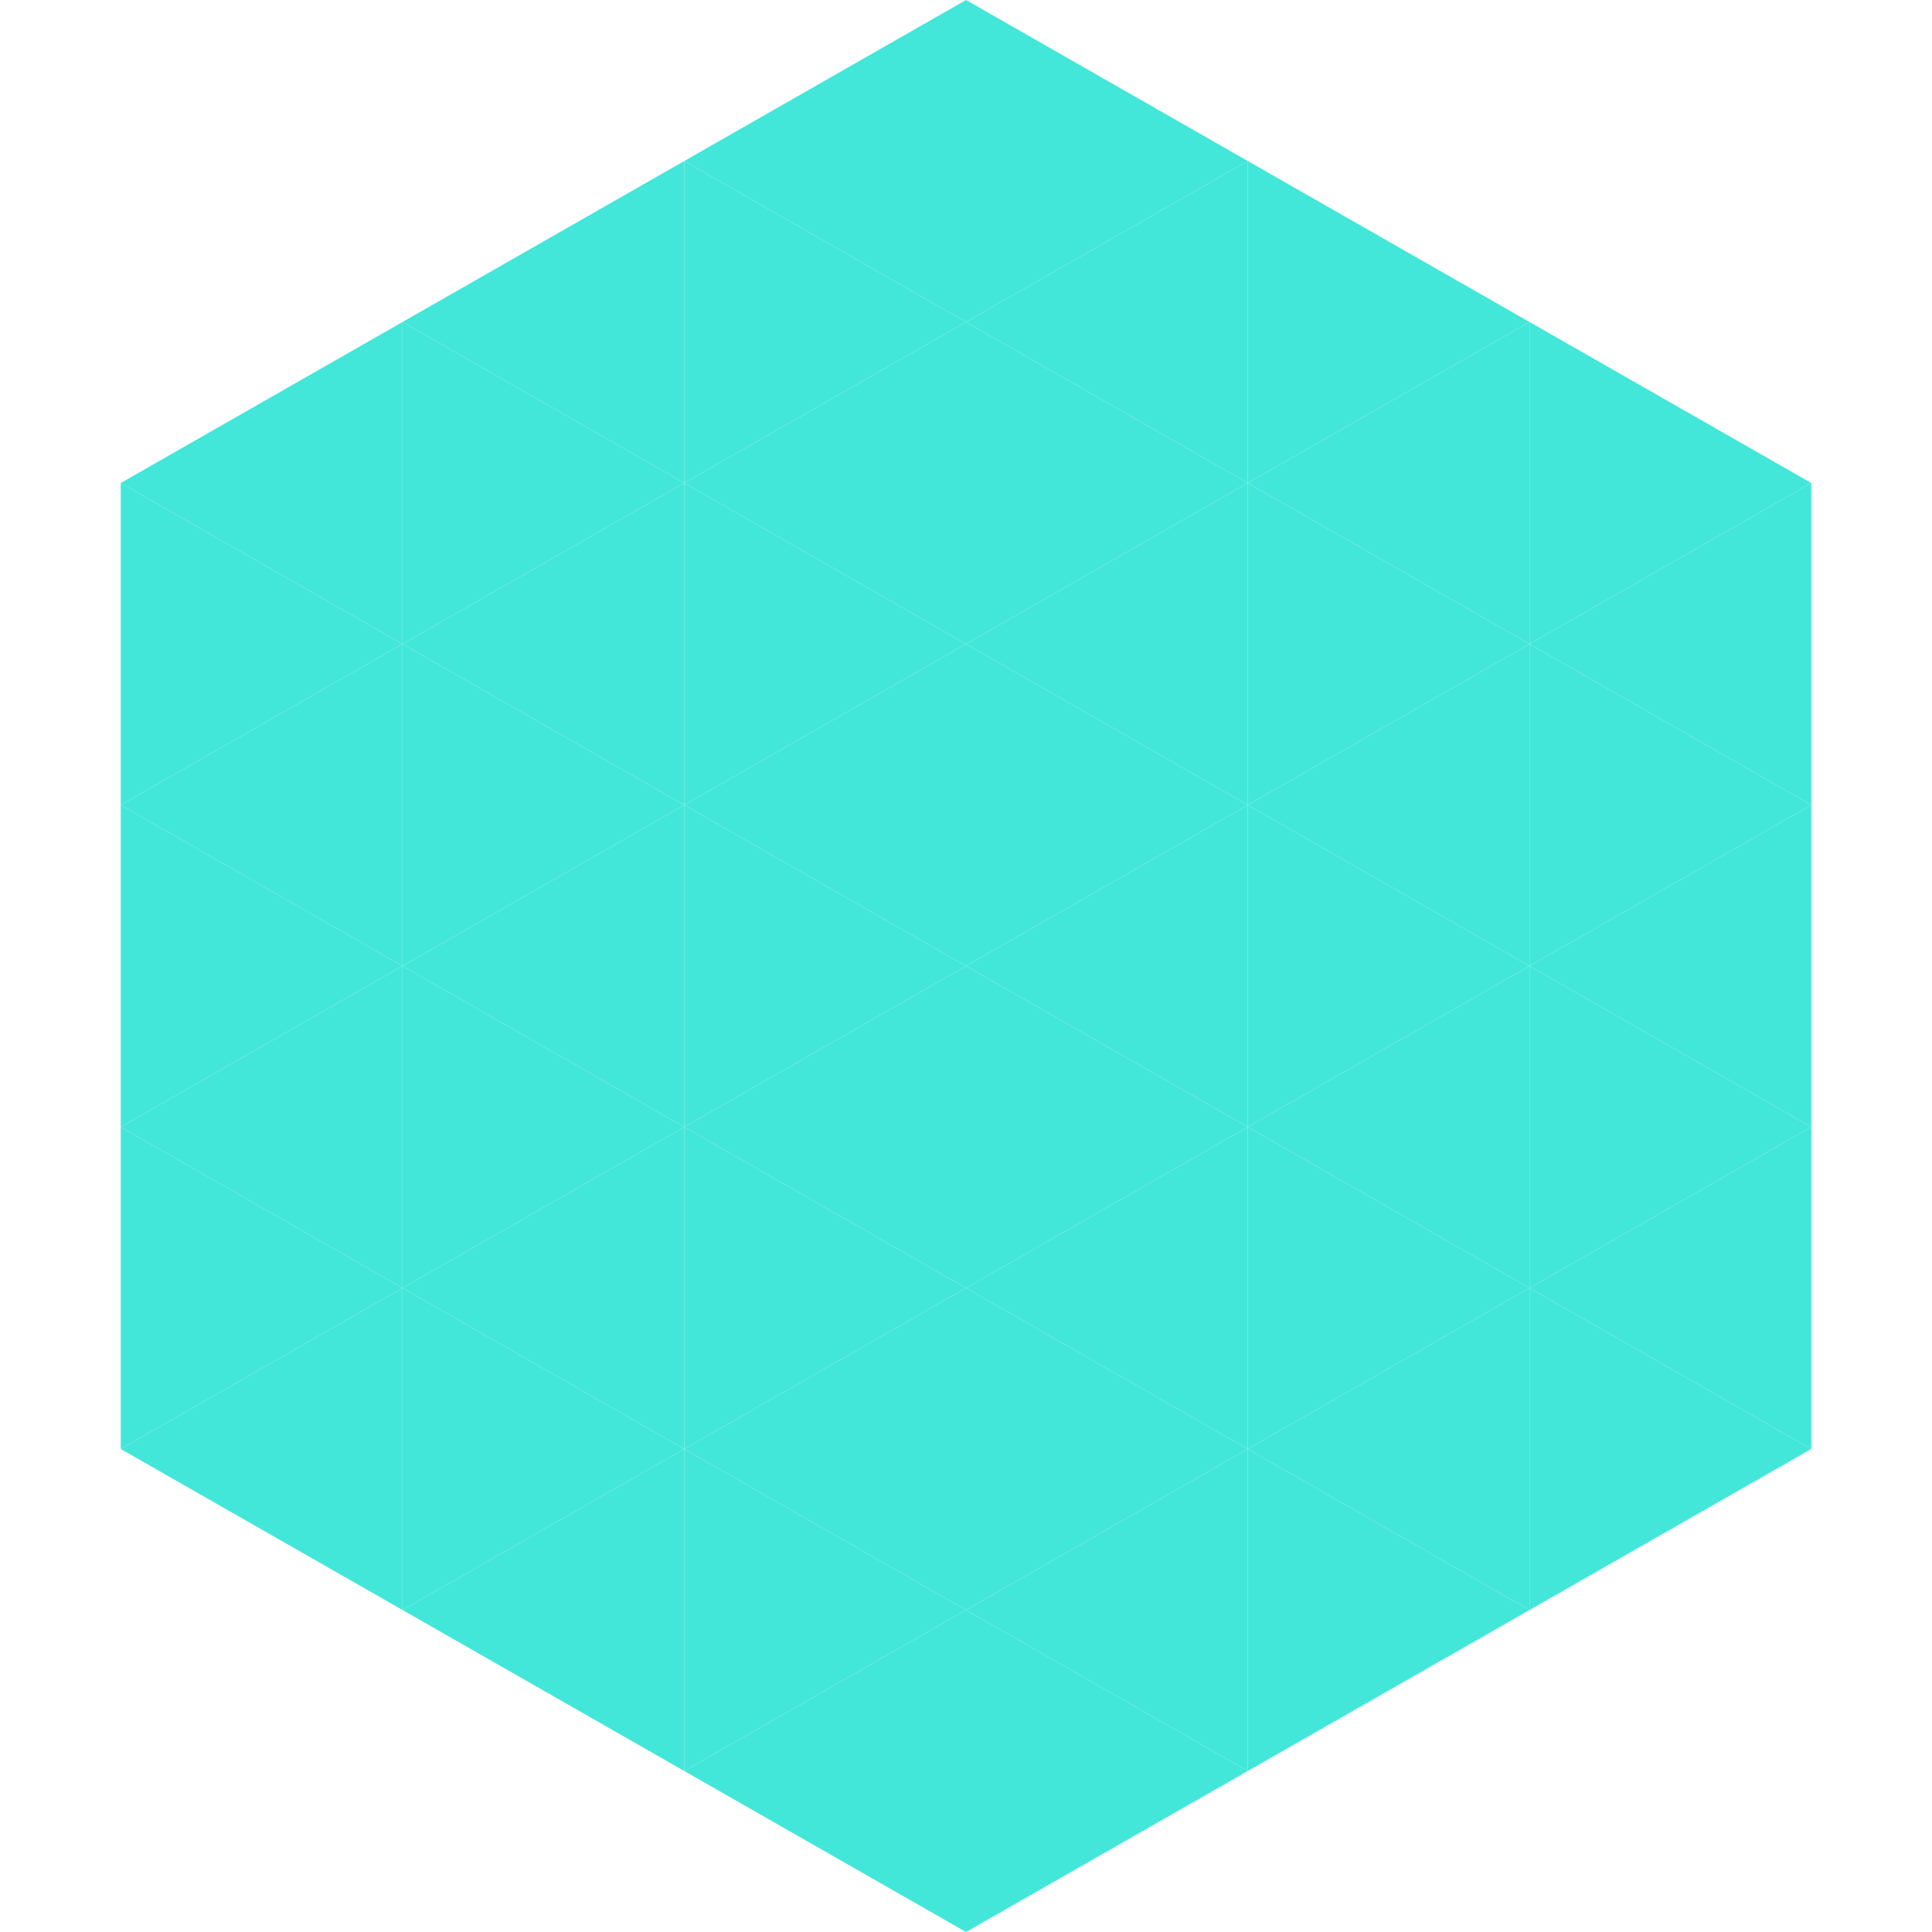 <?xml version="1.0"?>
<!-- Generated by SVGo -->
<svg width="240" height="240"
     xmlns="http://www.w3.org/2000/svg"
     xmlns:xlink="http://www.w3.org/1999/xlink">
<polygon points="50,40 15,60 50,80" style="fill:rgb(67,231,218)" />
<polygon points="190,40 225,60 190,80" style="fill:rgb(67,231,218)" />
<polygon points="15,60 50,80 15,100" style="fill:rgb(67,231,218)" />
<polygon points="225,60 190,80 225,100" style="fill:rgb(67,231,218)" />
<polygon points="50,80 15,100 50,120" style="fill:rgb(67,231,218)" />
<polygon points="190,80 225,100 190,120" style="fill:rgb(67,231,218)" />
<polygon points="15,100 50,120 15,140" style="fill:rgb(67,231,218)" />
<polygon points="225,100 190,120 225,140" style="fill:rgb(67,231,218)" />
<polygon points="50,120 15,140 50,160" style="fill:rgb(67,231,218)" />
<polygon points="190,120 225,140 190,160" style="fill:rgb(67,231,218)" />
<polygon points="15,140 50,160 15,180" style="fill:rgb(67,231,218)" />
<polygon points="225,140 190,160 225,180" style="fill:rgb(67,231,218)" />
<polygon points="50,160 15,180 50,200" style="fill:rgb(67,231,218)" />
<polygon points="190,160 225,180 190,200" style="fill:rgb(67,231,218)" />
<polygon points="15,180 50,200 15,220" style="fill:rgb(255,255,255); fill-opacity:0" />
<polygon points="225,180 190,200 225,220" style="fill:rgb(255,255,255); fill-opacity:0" />
<polygon points="50,0 85,20 50,40" style="fill:rgb(255,255,255); fill-opacity:0" />
<polygon points="190,0 155,20 190,40" style="fill:rgb(255,255,255); fill-opacity:0" />
<polygon points="85,20 50,40 85,60" style="fill:rgb(67,231,218)" />
<polygon points="155,20 190,40 155,60" style="fill:rgb(67,231,218)" />
<polygon points="50,40 85,60 50,80" style="fill:rgb(67,231,218)" />
<polygon points="190,40 155,60 190,80" style="fill:rgb(67,231,218)" />
<polygon points="85,60 50,80 85,100" style="fill:rgb(67,231,218)" />
<polygon points="155,60 190,80 155,100" style="fill:rgb(67,231,218)" />
<polygon points="50,80 85,100 50,120" style="fill:rgb(67,231,218)" />
<polygon points="190,80 155,100 190,120" style="fill:rgb(67,231,218)" />
<polygon points="85,100 50,120 85,140" style="fill:rgb(67,231,218)" />
<polygon points="155,100 190,120 155,140" style="fill:rgb(67,231,218)" />
<polygon points="50,120 85,140 50,160" style="fill:rgb(67,231,218)" />
<polygon points="190,120 155,140 190,160" style="fill:rgb(67,231,218)" />
<polygon points="85,140 50,160 85,180" style="fill:rgb(67,231,218)" />
<polygon points="155,140 190,160 155,180" style="fill:rgb(67,231,218)" />
<polygon points="50,160 85,180 50,200" style="fill:rgb(67,231,218)" />
<polygon points="190,160 155,180 190,200" style="fill:rgb(67,231,218)" />
<polygon points="85,180 50,200 85,220" style="fill:rgb(67,231,218)" />
<polygon points="155,180 190,200 155,220" style="fill:rgb(67,231,218)" />
<polygon points="120,0 85,20 120,40" style="fill:rgb(67,231,218)" />
<polygon points="120,0 155,20 120,40" style="fill:rgb(67,231,218)" />
<polygon points="85,20 120,40 85,60" style="fill:rgb(67,231,218)" />
<polygon points="155,20 120,40 155,60" style="fill:rgb(67,231,218)" />
<polygon points="120,40 85,60 120,80" style="fill:rgb(67,231,218)" />
<polygon points="120,40 155,60 120,80" style="fill:rgb(67,231,218)" />
<polygon points="85,60 120,80 85,100" style="fill:rgb(67,231,218)" />
<polygon points="155,60 120,80 155,100" style="fill:rgb(67,231,218)" />
<polygon points="120,80 85,100 120,120" style="fill:rgb(67,231,218)" />
<polygon points="120,80 155,100 120,120" style="fill:rgb(67,231,218)" />
<polygon points="85,100 120,120 85,140" style="fill:rgb(67,231,218)" />
<polygon points="155,100 120,120 155,140" style="fill:rgb(67,231,218)" />
<polygon points="120,120 85,140 120,160" style="fill:rgb(67,231,218)" />
<polygon points="120,120 155,140 120,160" style="fill:rgb(67,231,218)" />
<polygon points="85,140 120,160 85,180" style="fill:rgb(67,231,218)" />
<polygon points="155,140 120,160 155,180" style="fill:rgb(67,231,218)" />
<polygon points="120,160 85,180 120,200" style="fill:rgb(67,231,218)" />
<polygon points="120,160 155,180 120,200" style="fill:rgb(67,231,218)" />
<polygon points="85,180 120,200 85,220" style="fill:rgb(67,231,218)" />
<polygon points="155,180 120,200 155,220" style="fill:rgb(67,231,218)" />
<polygon points="120,200 85,220 120,240" style="fill:rgb(67,231,218)" />
<polygon points="120,200 155,220 120,240" style="fill:rgb(67,231,218)" />
<polygon points="85,220 120,240 85,260" style="fill:rgb(255,255,255); fill-opacity:0" />
<polygon points="155,220 120,240 155,260" style="fill:rgb(255,255,255); fill-opacity:0" />
</svg>
